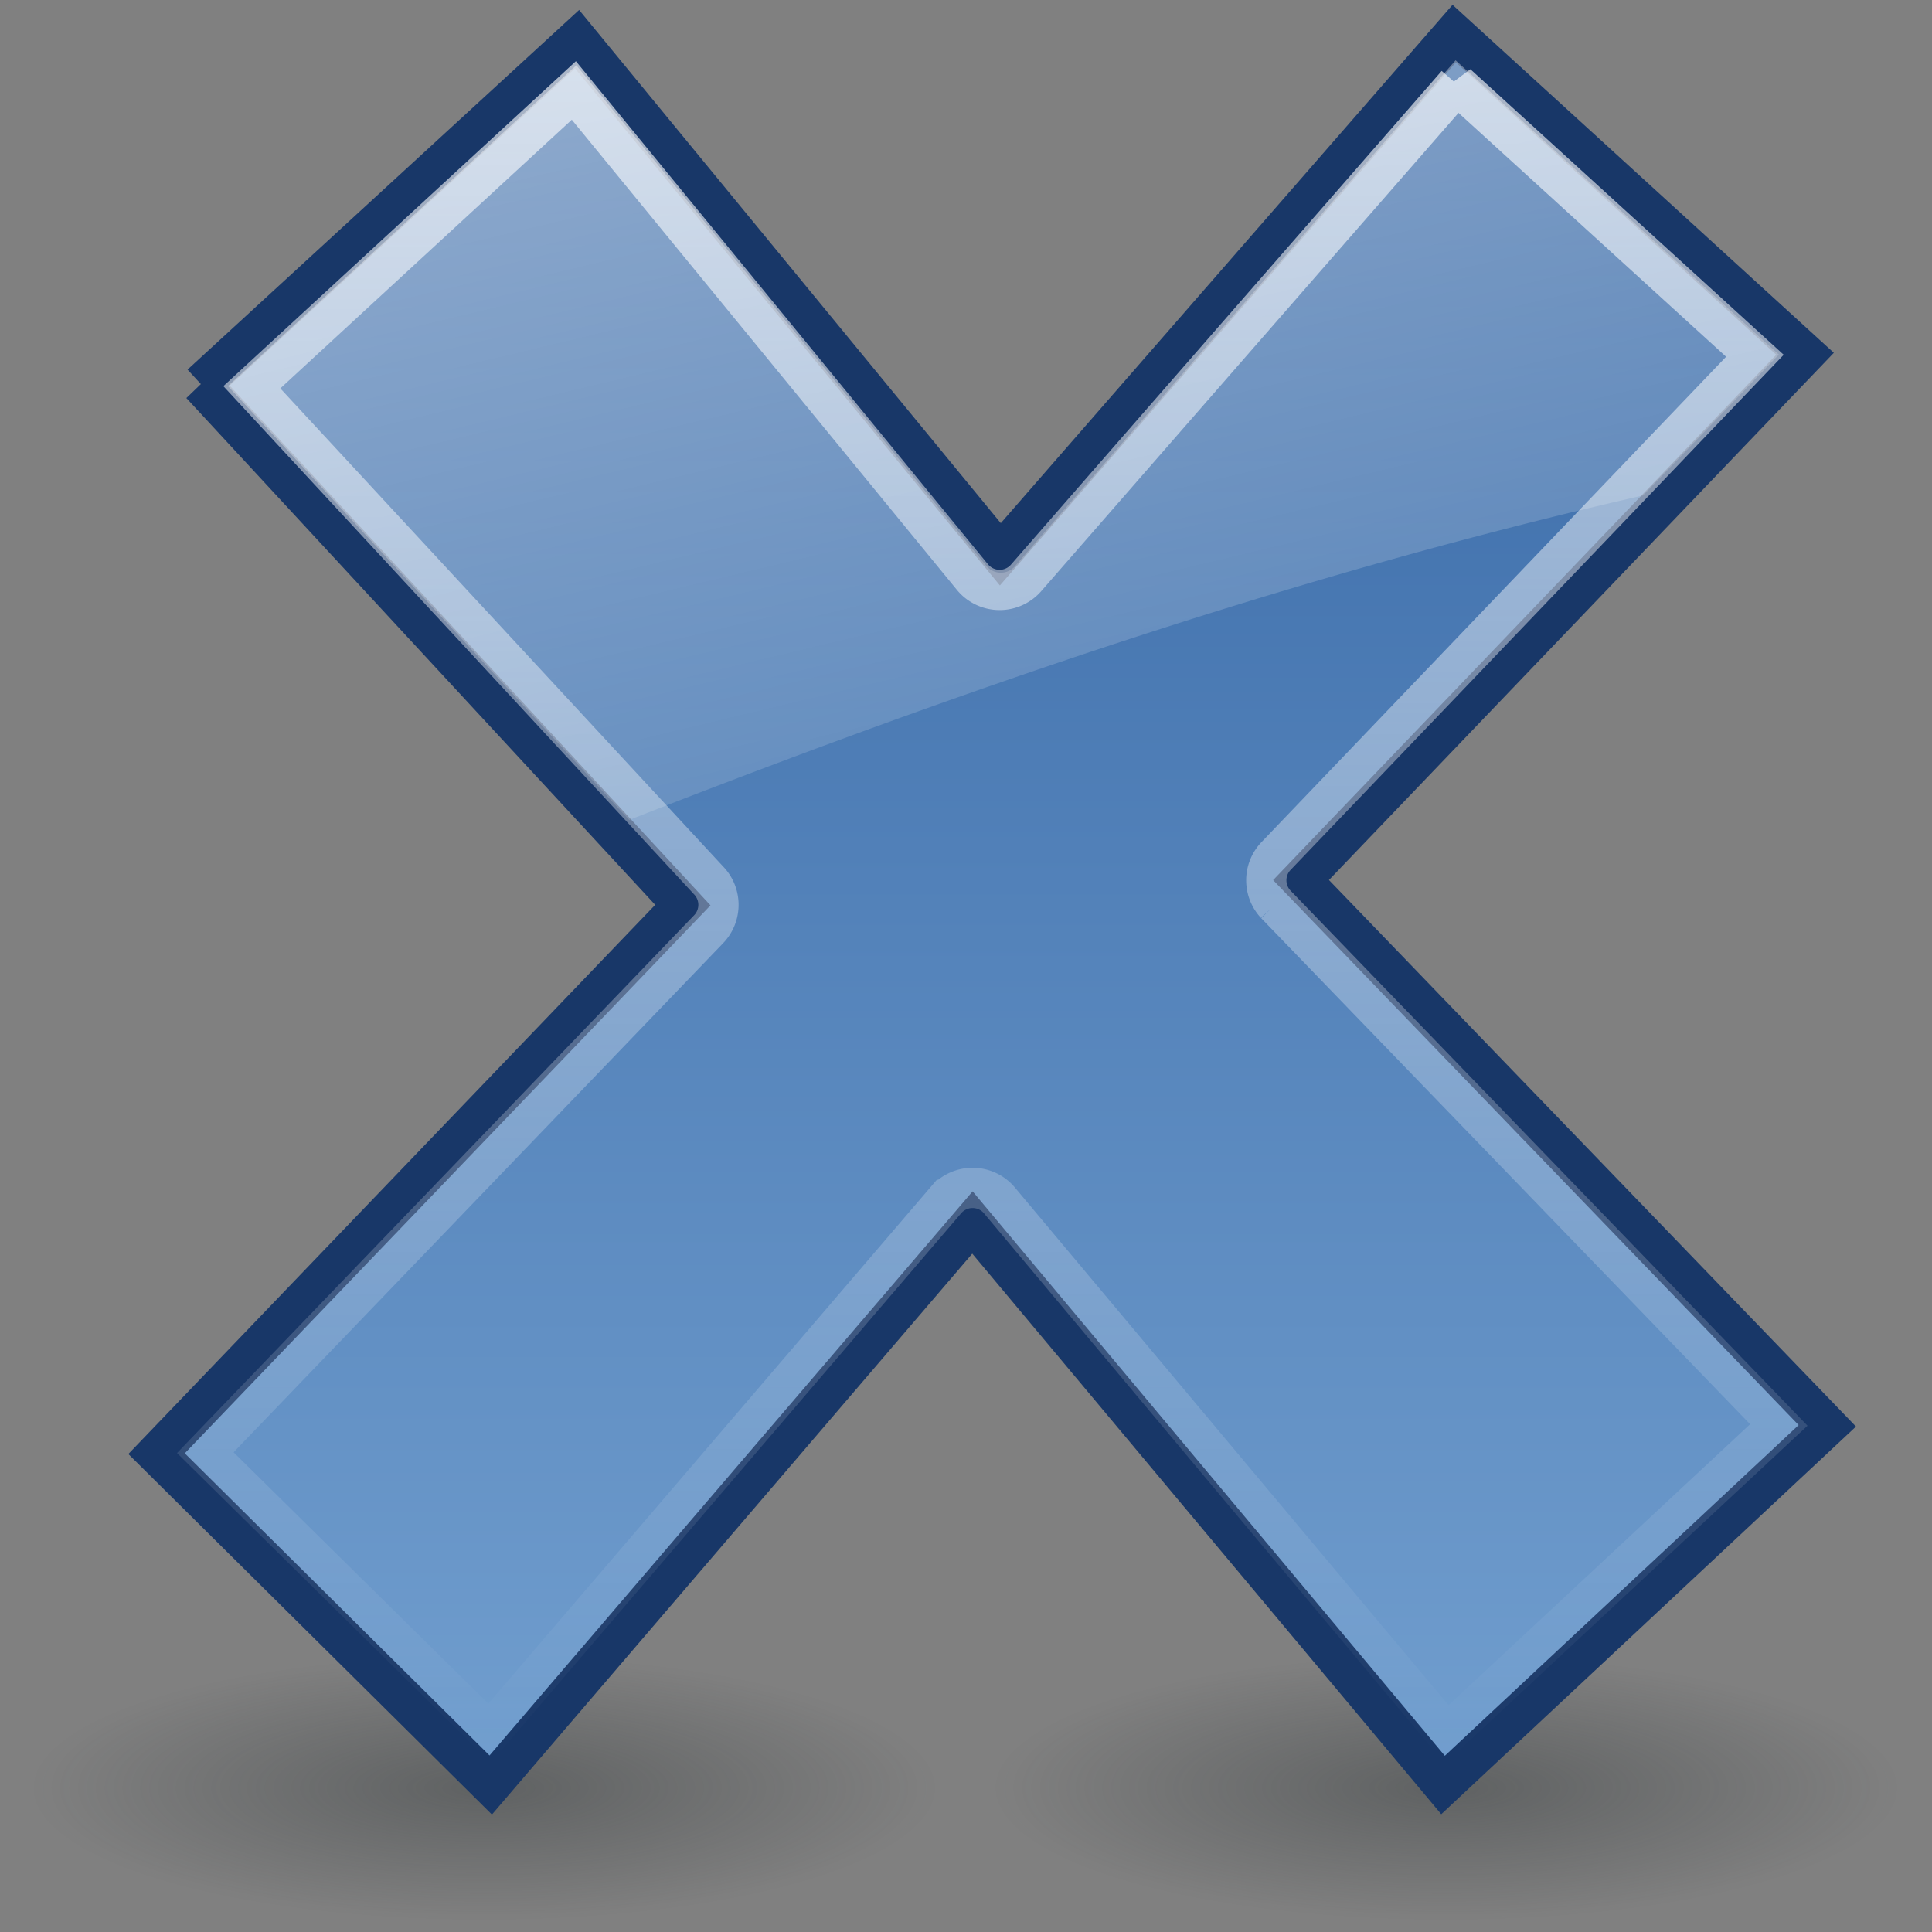 <?xml version="1.0" encoding="UTF-8"?>
<svg viewBox="0 0 48 48" xmlns="http://www.w3.org/2000/svg" xmlns:xlink="http://www.w3.org/1999/xlink">
<rect x="0" y="0" width="48" height="48" fill="#808080" stroke="none"/>
<defs>
<radialGradient id="6" cx="32.646" cy="47.02" r="16.741" gradientTransform="matrix(1 0 0 .192 0 38.011)" gradientUnits="userSpaceOnUse">
<stop stop-color="#2e3436" offset="0"/>
<stop stop-color="#2e3436" stop-opacity="0" offset="1"/>
</radialGradient>
<linearGradient id="7" x2="0" y1="1.743" y2="46.26" gradientUnits="userSpaceOnUse">
<stop stop-color="#3465a4" offset="0"/>
<stop stop-color="#729fcf" offset="1"/>
</linearGradient>
<linearGradient id="8" x2="0" y1="3" y2="45" gradientUnits="userSpaceOnUse">
<stop stop-color="#fff" stop-opacity=".8" offset="0"/>
<stop stop-color="#fff" stop-opacity="0" offset="1"/>
</linearGradient>
<linearGradient id="9" x1="16" x2="24.734" y1="-7.877" y2="28.566" gradientUnits="userSpaceOnUse">
<stop stop-color="#fff" offset="0"/>
<stop stop-color="#fff" stop-opacity="0" offset="1"/>
</linearGradient>
</defs>
<g transform="translate(.195 .334)">
<path transform="matrix(.672 0 0 1.024 -10.1 -4.08)" d="m49.387 47.023a16.741 3.209 0 1 1-33.483 0 16.741 3.209 0 1 1 33.483 0z" fill="url(#6)" opacity=".4"/>
<path transform="matrix(.672 0 0 1.024 13.8 -4.08)" d="m49.387 47.023a16.741 3.209 0 1 1-33.483 0 16.741 3.209 0 1 1 33.483 0z" fill="url(#6)" opacity=".4"/>
<g transform="translate(0 -1.743)">
<path d="m4.802 10.959 11.968 12.937-13.075 13.629 8.302 8.232 11.968-13.975 11.692 13.975 9.547-8.924-13.075-13.559 12.522-13.075-8.717-7.956-11.276 12.937-10.516-12.798-9.339 8.578z" fill="url(#7)" stroke="#183768"/>
<path d="m36 3.5-10.688 12.25a0.873 0.873 0 0 1-1.344 0l-9.906-12.094-8 7.375 11.375 12.281a0.873 0.873 0 0 1-0.031 1.188l-12.5 13 7.062 6.969 11.344-13.25a0.873 0.873 0 0 1 1.312 0l11.125 13.281 8.25-7.688-12.5-12.938a0.873 0.873 0 0 1 0-1.188l11.906-12.438-7.406-6.75z" fill="none" opacity=".8" stroke="url(#8)"/>
<path d="m35.969 2.906-10.969 12.594a0.464 0.464 0 0 1-0.688-0.031l-10.188-12.438-8.656 7.969 9.969 10.781c8.197-3.212 16.595-6.104 25.188-8.062l3.375-3.5-8.031-7.312z" fill="url(#9)" opacity=".6"/>
</g>
</g>
</svg>
